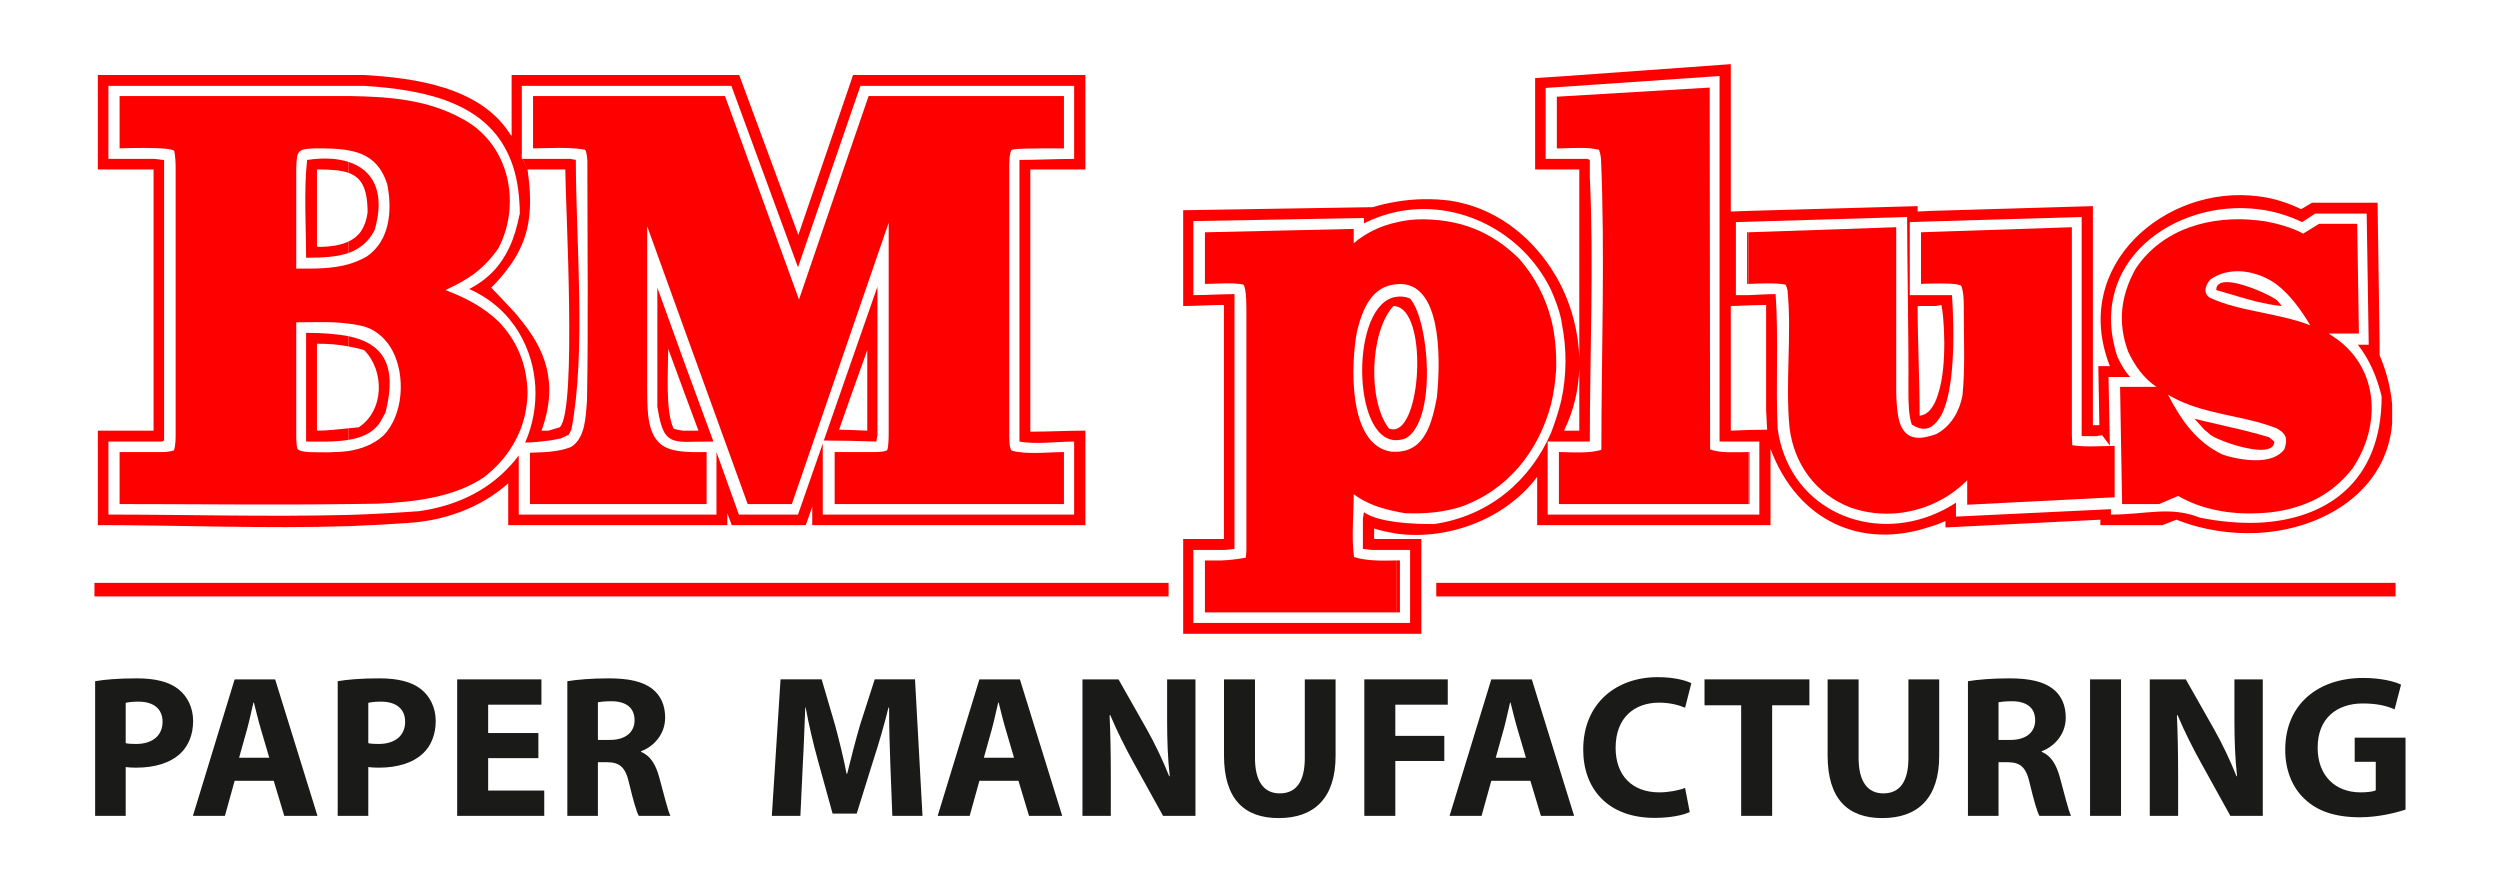 <svg xmlns="http://www.w3.org/2000/svg" xmlns:xlink="http://www.w3.org/1999/xlink" version="1.1" width="613.276" height="216.425" viewBox="0 0 613.276 216.425">
<defs>
<clipPath id="clip_0">
<path transform="matrix(1,0,0,-1,9,207.425)" d="M-9-9H605V208H-9Z" fill-rule="evenodd"/>
</clipPath>
</defs>
<g clip-path="url(#clip_0)">
<g id="layer_1" data-name="Vrstva 1">
<path transform="matrix(1,0,0,-1,9,207.425)" d="M343.33 64.445H578.656V61.111H343.33Z" fill="#ff0000" fill-rule="evenodd"/>
<path transform="matrix(1,0,0,-1,9,207.425)" d="M14.173 64.445H277.666V61.111H14.173Z" fill="#ff0000" fill-rule="evenodd"/>
<path transform="matrix(1,0,0,-1,9,207.425)" d="M544.905 130.947C540.821 131.781 536.746 132.695 533.159 134.362 531.329 135.439 531.99 137.521 533.239 138.864 536.653 141.271 540.994 141.363 544.905 140.021 546.491 139.523 547.996 138.691 549.327 137.776 552.823 135.114 555.496 131.365 557.741 127.615 553.737 129.189 549.245 130.022 544.905 130.947ZM551.409 97.279C550.079 95.357 547.58 94.605 544.905 94.526 541.746 94.444 538.239 95.197 536.156 95.949 529.744 99.027 526.075 104.363 522.823 110.612 529.57 106.527 537.487 105.855 544.905 103.865 546.411 103.448 547.996 102.939 549.49 102.36 551.827 101.029 552.243 99.941 551.409 97.279ZM563.239 124.941 562.486 125.438 562.243 125.612H569.662L569.245 152.521H559.905L555.993 150.113C553.494 151.526 549.569 152.613 546.827 153.111 546.155 153.192 545.577 153.274 544.905 153.356 533.576 154.696 521.492 151.445 514.906 141.526 511.237 134.941 510.404 128.275 513.077 121.109 514.745 117.614 516.827 114.698 519.987 112.522H511.076L511.573 83.772H520.659L525.323 85.775C530.994 82.442 538.077 81.192 544.905 81.528 547.487 81.609 550.079 81.944 552.405 82.522 558.992 84.189 563.736 87.107 567.995 92.36 575.403 103.193 574.57 117.614 563.239 124.941" fill="#ff0000" fill-rule="evenodd"/>
<path transform="matrix(1,0,0,-1,9,207.425)" d="M550.739 132.359C548.737 132.522 546.827 132.938 544.905 133.354 541.572 134.188 538.159 135.276 534.663 136.271 534.663 139.604 540.496 138.031 544.905 136.191 547.243 135.195 549.245 134.107 549.663 133.691Z" fill="#ff0000" fill-rule="evenodd"/>
<path transform="matrix(1,0,0,-1,9,207.425)" d="M548.91 99.108C548.91 97.442 547.163 96.944 544.905 97.106 540.739 97.36 534.663 99.698 533.32 100.695L531.747 102.025 529.327 104.698 531.747 104.108 541.746 101.782 544.905 100.948 547.58 100.196Z" fill="#ff0000" fill-rule="evenodd"/>
<path transform="matrix(1,0,0,-1,9,207.425)" d="M509.745 98.031V85.439L473.577 83.611V89.607C470.996 87.025 467.999 85.023 464.665 83.611 458.497 81.031 451.493 80.613 444.908 82.939 436.494 86.191 431.077 93.53 429.99 102.523 428.913 113.61 430.581 125.276 429.492 136.271 429.411 136.607 429.157 137.441 428.994 137.614 426.333 138.112 422.665 137.857 419.909 137.776V150.438L456.158 151.688V111.111C456.239 108.772 456.333 106.445 456.911 104.108 458.161 99.86 461.159 99.444 464.665 100.532 465.081 100.613 465.498 100.775 465.995 100.948 469.571 102.858 471.655 106.445 472.407 110.358 473.079 116.862 472.743 123.865 472.743 130.439 472.743 132.359 472.825 135.439 472.165 137.197 471.829 137.939 467.489 137.939 464.665 137.857 463.416 137.857 462.409 137.776 462.245 137.776V150.438L464.665 150.53 499.247 151.688V100.695L499.327 98.866V98.275L499.409 98.194C502.743 97.696 506.331 98.031 509.745 98.031" fill="#ff0000" fill-rule="evenodd"/>
<path transform="matrix(1,0,0,-1,9,207.425)" d="M419.912 96.527H420.162V83.777H419.912Z" fill="#ff0000" fill-rule="evenodd"/>
<path transform="matrix(1,0,0,-1,9,207.425)" d="M419.912 150.442H419.578V137.776H419.912Z" fill="#ff0000" fill-rule="evenodd"/>
<path transform="matrix(1,0,0,-1,9,207.425)" d="M419.909 96.527V83.772H373.417V96.527H373.995C376.578 96.447 381.334 96.191 383.833 97.106 383.833 120.693 384.748 144.859 383.741 168.527 383.661 169.28 383.498 170.02 383.243 170.692 380.408 171.363 376.995 171.109 373.995 171.028H372.909V183.689L373.995 183.77 410.406 185.946C410.406 156.445 410.5 126.688 410.5 97.199 412.907 96.191 417.167 96.527 419.909 96.527" fill="#ff0000" fill-rule="evenodd"/>
<path transform="matrix(1,0,0,-1,9,207.425)" d="M461.413 132.359H465.915L467.245 132.615C467.825 130.195 468.831 117.858 466.413 110.693 465.995 109.282 465.405 108.032 464.665 107.105 463.994 106.192 463.079 105.613 461.909 105.439 461.909 114.188 461.413 123.69 461.413 132.359ZM544.905 79.19C540.321 79.027 535.577 79.444 530.658 80.44 523.321 83.356 517.487 81.192 508.83 81.192V82.522L470.821 80.694V84.109C468.831 82.778 466.748 81.782 464.665 80.949 448.161 74.606 429.666 83.356 427.073 102.279 426.576 112.858 427.327 124.698 426.576 135.276 424.331 135.276 422.166 135.114 419.909 135.021H416.831V152.937L419.909 153.03 458.832 154.187C458.832 144.189 459.249 124.281 459.155 111.271 459.155 108.529 459.249 105.277 459.989 103.275 461.909 102.025 463.415 102.025 464.665 102.696 465.741 103.355 466.575 104.444 467.327 105.774 471.575 114.188 469.827 135.021 469.827 135.021H459.491V152.937L464.665 153.111 501.655 154.187V100.439H505.404L506.654 100.695 508.575 98.113 508.239 114.941H513.575C512.245 116.271 511.157 118.356 510.404 119.94 502.823 143.192 524.489 158.608 544.905 156.108 548.575 155.692 552.243 154.605 555.739 152.937L558.91 155.021H571.571L572.07 122.857H569.407C572.323 119.189 574.153 114.698 575.241 110.195 575.241 89.363 561.907 79.942 544.905 79.19ZM419.909 101.945 415.581 101.782V132.359C416.993 132.359 418.417 132.441 419.909 132.522 421.415 132.522 422.907 132.615 424.249 132.615V106.782L424.493 102.025ZM422.583 81.192H370.663V99.108H380.998C380.998 119.94 381.993 143.192 380.998 163.944V168.191L380.408 168.446H370.165V185.854L371.497 185.946 373.995 186.107 412.827 188.77V99.108H422.583ZM378.417 117.036V101.782H374.667C377.052 106.619 378.243 111.816 378.417 117.036ZM342.747 78.865C340.167 78.865 336.752 78.946 333.501 79.363 330.41 79.78 327.493 80.44 325.583 81.782L325.329 80.196V72.777L327.493 72.523H336.913V54.607H283.745V72.523H291.66L293.837 72.777V135.276C290.665 135.276 286.915 135.021 283.745 135.021V153.192L325.583 153.945V152.613C328.164 153.945 330.825 154.858 333.501 155.437 348.835 158.69 364.668 150.438 371.497 136.271 372.491 134.025 373.417 131.607 373.995 129.026 373.995 128.865 374.077 128.609 374.077 128.355 375.409 121.862 375.327 115.277 373.995 109.189 373.325 106.445 372.491 103.865 371.497 101.273 366.496 89.7 356.497 80.856 342.747 78.865ZM574.743 120.277V122.857L574.245 157.695H558.157L555.495 156.108C552.07 157.775 548.493 158.864 544.905 159.28 522.325 162.196 498.83 142.36 508.575 117.614H505.739L505.995 103.113H504.409V156.861L464.665 155.692 461.413 155.53V156.861L419.909 155.692 415.581 155.53V191.686L373.995 188.689 371.497 188.526 367.584 188.273V165.853H378.417V119.595C378.232 125.716 376.681 131.792 373.995 137.278 373.244 138.771 372.411 140.194 371.497 141.607 365.825 150.195 357.249 156.607 346.751 158.192 342.411 158.771 337.827 158.69 333.501 157.937 331.579 157.614 329.668 157.197 327.747 156.607L281.245 155.854V132.359C284.08 132.359 288.084 132.615 291.243 132.615V75.196H281.245V51.945H339.669V75.196H328.083V77.778C329.831 77.199 331.659 76.863 333.501 76.528 346.243 74.78 360.327 80.115 368.082 90.438V78.612H425.326V97.279C431.992 79.606 447.581 72.443 464.665 78.275 465.915 78.612 467.071 79.109 468.241 79.606V78.033L506.238 79.942V78.612H521.492L524.907 79.942C531.411 77.362 538.32 76.366 544.905 76.69 561.653 77.616 576.571 87.441 577.821 103.611V108.194C577.486 111.943 576.571 115.948 574.743 120.277" fill="#ff0000" fill-rule="evenodd"/>
<path transform="matrix(1,0,0,-1,9,207.425)" d="M333.496 69.945H334.414V57.196H333.496Z" fill="#ff0000" fill-rule="evenodd"/>
<path transform="matrix(1,0,0,-1,9,207.425)" d="M343.499 110.022C342.33 103.947 340.663 96.689 333.5 96.607H332.411C321.416 98.113 322.412 118.69 323.916 126.272 325.329 131.862 327.585 137.197 333.5 137.694 334.159 137.776 334.83 137.776 335.583 137.694 345.247 136.191 344.159 116.781 343.499 110.022ZM371.497 129.188C370.084 134.524 367.584 139.443 363.742 143.863 356.751 150.855 348.58 153.863 338.662 153.608 336.913 153.528 335.166 153.274 333.5 152.856 329.668 152.024 326.161 150.356 323.083 147.776V151.271L286.58 150.438V137.776C289.335 137.776 293.246 138.193 296 137.614 296.833 136.781 296.752 131.607 296.752 130.438V72.361C296.752 71.864 296.659 71.111 296.579 70.614 294.671 70.277 292.749 70.024 290.747 69.943H286.58V57.2H333.5V69.943C330.167 69.861 326.243 69.781 323.163 70.776 322.493 75.614 323.083 81.272 323.083 86.191 326.161 83.865 329.75 82.696 333.5 81.944 334.251 81.782 334.993 81.609 335.745 81.528 340.409 81.365 344.749 81.691 349.158 83.032 360.917 87.107 368.498 96.863 371.497 108.274 372.167 111.111 372.584 114.027 372.745 116.943 372.827 121.191 372.491 125.358 371.497 129.188" fill="#ff0000" fill-rule="evenodd"/>
<path transform="matrix(1,0,0,-1,9,207.425)" d="M333.5 102.198C332.909 102.025 332.33 102.105 331.751 102.279 326.497 108.945 326.995 126.028 332.829 132.359 333.001 132.359 333.244 132.359 333.5 132.278 340.999 130.694 339.749 104.108 333.5 102.198ZM336.913 134.188C335.665 134.697 334.576 134.778 333.5 134.605 322.249 133.031 322.493 99.363 333.5 99.444 334.251 99.444 335.086 99.607 335.919 99.941 343.499 104.444 341.659 128.691 336.913 134.188" fill="#ff0000" fill-rule="evenodd"/>
<path transform="matrix(1,0,0,-1,9,207.425)" d="M203.747 101.782 199.673 101.945 196.836 102.025 199.673 110.114 203.747 121.527ZM199.673 118.274 193.088 99.363 199.673 99.282 206.003 99.108V99.363L206.247 100.695V137.104Z" fill="#ff0000" fill-rule="evenodd"/>
<path transform="matrix(1,0,0,-1,9,207.425)" d="M238.583 101.192C238.583 100.358 238.501 97.199 239.255 96.863 242.831 95.856 248.42 96.527 251.996 96.527V83.772H195.749V96.527H204.255C205.413 96.527 207.497 96.447 208.584 96.944 209.001 97.523 209.001 100.439 209.001 101.192V152.776L199.673 125.693 185.251 83.772H174.419L159.083 126.109 149.755 151.942V112.858C149.836 108.691 149.42 102.198 152.499 99.027 154.003 97.36 156.502 96.781 159.083 96.607 161.005 96.447 162.833 96.527 164.339 96.527V83.772H121.005V96.366C122.673 96.447 124.258 96.447 125.831 96.607 127.591 96.781 129.419 97.106 131.087 97.777 134.675 100.023 134.675 105.358 134.998 109.189 135.335 128.112 135.091 147.359 135.091 166.27V167.775C135.091 168.272 134.917 170.437 134.5 170.692 131.757 171.189 128.749 171.189 125.831 171.109 124.421 171.109 123.09 171.028 121.758 171.028V183.863H168.841L186.999 133.945 199.673 171.028 204.083 183.863H251.996V171.028C243.746 171.028 239.081 171.028 239.081 170.53 238.583 169.777 238.583 167.196 238.583 166.27Z" fill="#ff0000" fill-rule="evenodd"/>
<path transform="matrix(1,0,0,-1,9,207.425)" d="M158.423 101.782 157.081 102.025 156.248 102.279C154.165 106.527 154.917 116.781 154.917 121.862L159.083 110.532 162.336 101.782ZM159.083 117.939 152.255 136.862V107.615C153.423 100.358 154.673 99.189 159.083 99.027 160.831 99.027 163.089 99.108 166.005 99.108Z" fill="#ff0000" fill-rule="evenodd"/>
<path transform="matrix(1,0,0,-1,9,207.425)" d="M119.003 168.747V168.839L119.165 168.527 119.201 168.446H119.155Z" fill="#ff0000" fill-rule="evenodd"/>
<path transform="matrix(1,0,0,-1,9,207.425)" d="M115.921 155.359C116.171 157.192 116.171 159.025 115.921 160.775Z" fill="#ff0000" fill-rule="evenodd"/>
<path transform="matrix(1,0,0,-1,9,207.425)" d="M76.505 99.527V102.36C77.337 102.444 78.255 102.528 79.005 102.61 85.337 106.777 85.337 116.527 80.338 121.527 79.088 121.943 77.755 122.193 76.505 122.443V124.943C84.421 123.277 88.671 118.526 85.588 106.277L84.254 103.86C82.505 101.194 79.671 100.028 76.505 99.527" fill="#ff0000" fill-rule="evenodd"/>
<path transform="matrix(1,0,0,-1,9,207.425)" d="M76.505 145.359V148.192C79.088 149.358 80.671 151.609 81.171 155.275 81.171 161.276 79.671 163.858 76.505 165.026V167.691C82.754 165.692 85.504 160.026 82.921 151.026 81.422 148.026 79.171 146.359 76.505 145.359" fill="#ff0000" fill-rule="evenodd"/>
<path transform="matrix(1,0,0,-1,9,207.425)" d="M254.497 99.108V81.192H192.833V98.611L186.756 81.192H172.255L166.756 96.527V81.192H118.251V95.694C117.499 94.699 116.758 93.773 115.925 92.939 110.173 86.689 102.257 83.194 93.749 82.025 88.009 81.609 82.256 81.272 76.505 81.112 56.922 80.613 37.084 81.192 17.595 81.192V99.108H30.753L31.251 99.363V168.191H31.008L28.926 168.446H17.595V186.363H80.336C96.342 185.356 110.335 181.86 115.925 169.024 117.337 165.853 118.171 162.104 118.424 157.614 118.505 156.78 118.505 155.947 118.505 155.021 118.505 154.858 118.505 154.778 118.424 154.696 117.835 151.78 117.082 149.107 115.925 146.688 113.923 142.44 110.925 139.026 106.088 136.526 110.092 134.778 113.425 132.197 115.925 129.188 116.839 128.031 117.754 126.862 118.424 125.612 123.089 117.695 123.668 107.695 119.837 98.866 121.839 98.866 123.841 99.108 125.831 99.363 126.758 99.525 127.591 99.698 128.506 99.86L130.508 100.775 131.167 102.025C134.837 121.272 132.256 148.192 132.256 168.191L130.924 168.446H119.201L120.415 165.853H129.674C129.674 157.695 132.59 106.782 128.332 102.615L125.831 101.863 125.671 101.782H123.841C128.171 113.771 124.582 121.943 118.424 129.362 117.672 130.357 116.839 131.272 115.925 132.197 114.502 133.772 113.008 135.276 111.503 136.862 113.253 138.61 114.675 140.276 115.925 142.023 116.921 143.354 117.754 144.697 118.424 146.109 121.169 151.606 121.585 157.614 120.415 165.853L119.155 168.446H119.003V168.747L118.424 169.94 119.003 168.839V186.363H170.415L186.756 141.862 199.673 179.441 202.081 186.363H254.497V168.446C250.331 168.446 244.996 168.191 241.083 168.191V99.108C244.996 98.356 250.331 99.108 254.497 99.108ZM257.253 165.853V189.024H200.252L199.673 187.277 186.839 149.778 172.335 189.024H116.504V174.025C116.342 174.28 116.087 174.604 115.925 174.859 108.587 186.027 93.009 188.273 80.336 189.024H15.002V165.853H28.671V101.782H15.002V78.612C35.001 78.612 56.344 77.696 76.505 78.356 81.251 78.53 86.006 78.773 90.671 79.109 99.838 79.606 108.842 82.778 115.671 88.865V78.612H169.419V81.528L170.506 78.612H188.667L190.251 83.114V78.612H257.253V101.782C253.005 101.782 247.749 101.526 243.746 101.526V165.853Z" fill="#ff0000" fill-rule="evenodd"/>
<path transform="matrix(1,0,0,-1,9,207.425)" d="M85.093 100.613C82.593 98.356 79.585 97.279 76.505 96.781 73.171 96.366 69.757 96.447 66.586 96.527 63.67 96.863 63.843 96.944 63.67 99.779V128.355C67.592 128.355 72.258 128.609 76.505 128.031 78.009 127.857 79.421 127.615 80.753 127.198 83.587 126.272 85.926 123.946 87.256 121.446 90.509 115.358 90.001 105.694 85.093 100.613ZM63.67 166.108C63.843 170.437 63.843 170.853 68.171 171.027 71.088 171.027 73.924 171.027 76.505 170.53 80.833 169.777 84.259 167.693 86.006 162.196 87.256 155.773 86.667 148.448 81.007 144.523 79.503 143.69 78.009 143.031 76.505 142.613 72.418 141.444 68.01 141.526 63.67 141.526ZM118.424 120.856C117.753 122.44 117.001 123.865 115.925 125.358 115.253 126.365 114.421 127.359 113.586 128.275 109.676 132.105 105.254 134.362 100.254 136.271 105.926 138.864 109.756 141.444 113.252 146.526 114.755 149.361 115.589 152.358 115.925 155.356V160.773C115.173 167.937 111.25 174.696 104.42 178.272 95.833 183.029 86.505 183.689 76.84 183.863H20.336V171.027C20.511 171.027 33.173 171.525 33.752 170.356 34.006 169.187 34.087 167.52 34.087 166.271V101.192C34.087 99.779 34.087 98.194 33.67 96.944 32.837 96.689 31.842 96.527 30.927 96.527H20.336V83.772C39.006 83.772 57.836 83.531 76.505 83.772 78.843 83.772 81.251 83.865 83.668 83.865 92.5 84.282 102.418 85.359 109.836 90.438 112.256 92.36 114.339 94.526 115.925 96.863 116.921 98.356 117.753 99.86 118.424 101.446 119.674 104.363 120.335 107.615 120.415 111.03 120.335 114.698 119.674 117.939 118.424 120.856" fill="#ff0000" fill-rule="evenodd"/>
<path transform="matrix(1,0,0,-1,9,207.425)" d="M76.505 167.691C73.754 168.609 70.255 168.775 66.337 168.191 65.506 160.775 66.089 151.609 66.089 144.193 69.922 144.193 73.504 144.359 76.505 145.359V148.192C74.421 147.193 71.837 146.858 68.755 146.858V165.858C72.005 165.858 74.588 165.692 76.505 165.026Z" fill="#ff0000" fill-rule="evenodd"/>
<path transform="matrix(1,0,0,-1,9,207.425)" d="M76.505 124.943C73.504 125.526 69.922 125.777 66.089 125.777V99.11C69.255 99.11 73.005 98.944 76.505 99.527V102.36C74.005 102.109 71.254 101.777 68.755 101.777V123.109C71.338 123.109 73.921 122.942 76.505 122.443Z" fill="#ff0000" fill-rule="evenodd"/>
<path transform="matrix(1,0,0,-1,9,207.425)" d="M21.836 25.119C22.482 24.972 23.276 24.922 24.369 24.922 28.393 24.922 30.878 26.959 30.878 30.387 30.878 33.466 28.741 35.305 24.966 35.305 23.425 35.305 22.382 35.156 21.836 35.007ZM14.335 40.321C16.669 40.719 19.948 41.018 24.568 41.018 29.239 41.018 32.566 40.122 34.801 38.335 36.938 36.645 38.377 33.863 38.377 30.586 38.377 27.306 37.285 24.524 35.299 22.637 32.715 20.203 28.89 19.11 24.419 19.11 23.425 19.11 22.532 19.159 21.836 19.258V7.286H14.335Z" fill="#1a1a18"/>
<path transform="matrix(1,0,0,-1,9,207.425)" d="M57.054 21.544 54.968 28.648C54.372 30.635 53.776 33.118 53.279 35.106H53.179C52.682 33.118 52.186 30.586 51.64 28.648L49.653 21.544ZM48.559 15.881 46.175 7.286H38.326L48.559 40.769H58.495L68.879 7.286H60.731L58.148 15.881Z" fill="#1a1a18"/>
<path transform="matrix(1,0,0,-1,9,207.425)" d="M81.344 25.119C81.989 24.972 82.785 24.922 83.877 24.922 87.901 24.922 90.385 26.959 90.385 30.387 90.385 33.466 88.249 35.305 84.474 35.305 82.934 35.305 81.89 35.156 81.344 35.007ZM73.842 40.321C76.178 40.719 79.455 41.018 84.076 41.018 88.746 41.018 92.073 40.122 94.309 38.335 96.445 36.645 97.886 33.863 97.886 30.586 97.886 27.306 96.793 24.524 94.806 22.637 92.222 20.203 88.398 19.11 83.927 19.11 82.934 19.11 82.039 19.159 81.344 19.258V7.286H73.842Z" fill="#1a1a18"/>
<path transform="matrix(1,0,0,-1,9,207.425)" d="M123.069 21.445H110.749V13.496H124.51V7.286H103.15V40.769H123.815V34.559H110.749V27.604H123.069Z" fill="#1a1a18"/>
<path transform="matrix(1,0,0,-1,9,207.425)" d="M137.673 25.915H140.653C144.429 25.915 146.665 27.803 146.665 30.734 146.665 33.813 144.578 35.354 141.101 35.403 139.264 35.403 138.219 35.255 137.673 35.156ZM130.172 40.321C132.606 40.719 136.232 41.018 140.256 41.018 145.225 41.018 148.701 40.272 151.085 38.384 153.073 36.795 154.167 34.46 154.167 31.38 154.167 27.108 151.136 24.176 148.255 23.133V22.984C150.588 22.041 151.881 19.806 152.725 16.724 153.769 12.949 154.811 8.577 155.457 7.286H147.708C147.161 8.229 146.366 10.962 145.374 15.085 144.479 19.258 143.038 20.401 139.958 20.45H137.673V7.286H130.172Z" fill="#1a1a18"/>
<path transform="matrix(1,0,0,-1,9,207.425)" d="M209.402 20.104C209.253 24.127 209.104 28.995 209.104 33.863H208.954C207.911 29.591 206.52 24.823 205.229 20.897L201.155 7.832H195.244L191.667 20.797C190.575 24.723 189.431 29.491 188.637 33.863H188.538C188.339 29.342 188.19 24.177 187.941 20.004L187.344 7.286H180.34L182.476 40.77H192.561L195.839 29.591C196.884 25.716 197.926 21.544 198.672 17.619H198.821C199.765 21.494 200.907 25.915 201.999 29.641L205.577 40.77H215.462L217.3 7.286H209.898Z" fill="#1a1a18"/>
<path transform="matrix(1,0,0,-1,9,207.425)" d="M239.751 21.544 237.665 28.648C237.069 30.635 236.471 33.118 235.976 35.106H235.876C235.38 33.118 234.882 30.586 234.335 28.648L232.348 21.544ZM231.257 15.881 228.872 7.286H221.022L231.257 40.769H241.192L251.574 7.286H243.427L240.843 15.881Z" fill="#1a1a18"/>
<path transform="matrix(1,0,0,-1,9,207.425)" d="M256.539 7.286V40.769H265.381L272.337 28.499C274.323 24.972 276.311 20.797 277.801 17.023H277.95C277.453 21.444 277.305 25.965 277.305 30.983V40.769H284.26V7.286H276.311L269.158 20.203C267.17 23.78 264.985 28.102 263.344 32.026L263.195 31.976C263.394 27.555 263.494 22.835 263.494 17.371V7.286Z" fill="#1a1a18"/>
<path transform="matrix(1,0,0,-1,9,207.425)" d="M298.86 40.769V21.494C298.86 15.731 301.046 12.8 304.921 12.8 308.896 12.8 311.081 15.583 311.081 21.494V40.769H318.633V21.991C318.633 11.659 313.417 6.739 304.673 6.739 296.228 6.739 291.259 11.41 291.259 22.091V40.769Z" fill="#1a1a18"/>
<path transform="matrix(1,0,0,-1,9,207.425)" d="M325.683 40.769H346.151V34.559H333.285V26.908H345.306V20.749H333.285V7.286H325.683Z" fill="#1a1a18"/>
<path transform="matrix(1,0,0,-1,9,207.425)" d="M365.325 21.544 363.237 28.648C362.641 30.635 362.046 33.118 361.548 35.106H361.449C360.952 33.118 360.455 30.586 359.91 28.648L357.922 21.544ZM356.829 15.881 354.445 7.286H346.595L356.829 40.769H366.765L377.147 7.286H369L366.417 15.881Z" fill="#1a1a18"/>
<path transform="matrix(1,0,0,-1,9,207.425)" d="M405.51 8.229C404.119 7.535 400.989 6.789 396.917 6.789 385.341 6.789 379.379 13.992 379.379 23.53 379.379 34.957 387.527 41.316 397.661 41.316 401.585 41.316 404.567 40.52 405.907 39.825L404.368 33.813C402.827 34.46 400.69 35.057 398.009 35.057 391.998 35.057 387.329 31.429 387.329 23.978 387.329 17.271 391.302 13.049 398.059 13.049 400.344 13.049 402.877 13.546 404.368 14.141Z" fill="#1a1a18"/>
<path transform="matrix(1,0,0,-1,9,207.425)" d="M418.125 34.41H409.134V40.769H434.867V34.41H425.726V7.286H418.125Z" fill="#1a1a18"/>
<path transform="matrix(1,0,0,-1,9,207.425)" d="M446.935 40.769V21.494C446.935 15.731 449.122 12.8 452.995 12.8 456.969 12.8 459.156 15.583 459.156 21.494V40.769H466.706V21.991C466.706 11.659 461.491 6.739 452.747 6.739 444.301 6.739 439.334 11.41 439.334 22.091V40.769Z" fill="#1a1a18"/>
<path transform="matrix(1,0,0,-1,9,207.425)" d="M481.259 25.915H484.239C488.014 25.915 490.249 27.803 490.249 30.734 490.249 33.813 488.163 35.354 484.687 35.403 482.848 35.403 481.804 35.255 481.259 35.156ZM473.757 40.321C476.192 40.719 479.817 41.018 483.841 41.018 488.81 41.018 492.286 40.272 494.671 38.384 496.659 36.795 497.751 34.46 497.751 31.38 497.751 27.108 494.721 24.176 491.84 23.133V22.984C494.175 22.041 495.466 19.806 496.311 16.724 497.354 12.949 498.398 8.577 499.043 7.286H491.293C490.747 8.229 489.952 10.962 488.959 15.085 488.064 19.258 486.624 20.401 483.544 20.45H481.259V7.286H473.757Z" fill="#1a1a18"/>
<path transform="matrix(1,0,0,-1,9,207.425)" d="M511.311 7.286H503.71V40.769H511.311Z" fill="#1a1a18"/>
<path transform="matrix(1,0,0,-1,9,207.425)" d="M518.363 7.286V40.769H527.205L534.159 28.499C536.147 24.972 538.134 20.797 539.624 17.023H539.774C539.277 21.444 539.127 25.965 539.127 30.983V40.769H546.083V7.286H538.134L530.98 20.203C528.993 23.78 526.807 28.102 525.167 32.026L525.019 31.976C525.217 27.555 525.317 22.835 525.317 17.371V7.286Z" fill="#1a1a18"/>
<path transform="matrix(1,0,0,-1,9,207.425)" d="M581.102 8.826C578.768 8.031 574.346 6.938 569.924 6.938 563.814 6.938 559.393 8.477 556.313 11.459 553.233 14.341 551.543 18.711 551.593 23.63 551.643 34.759 559.741 41.117 570.719 41.117 575.041 41.117 578.37 40.272 580.009 39.477L578.419 33.417C576.581 34.211 574.296 34.858 570.62 34.858 564.311 34.858 559.542 31.281 559.542 24.028 559.542 17.122 563.864 13.049 570.074 13.049 571.812 13.049 573.204 13.247 573.799 13.546V20.55H568.632V26.462H581.102Z" fill="#1a1a18"/>
</g>
</g>
</svg>
